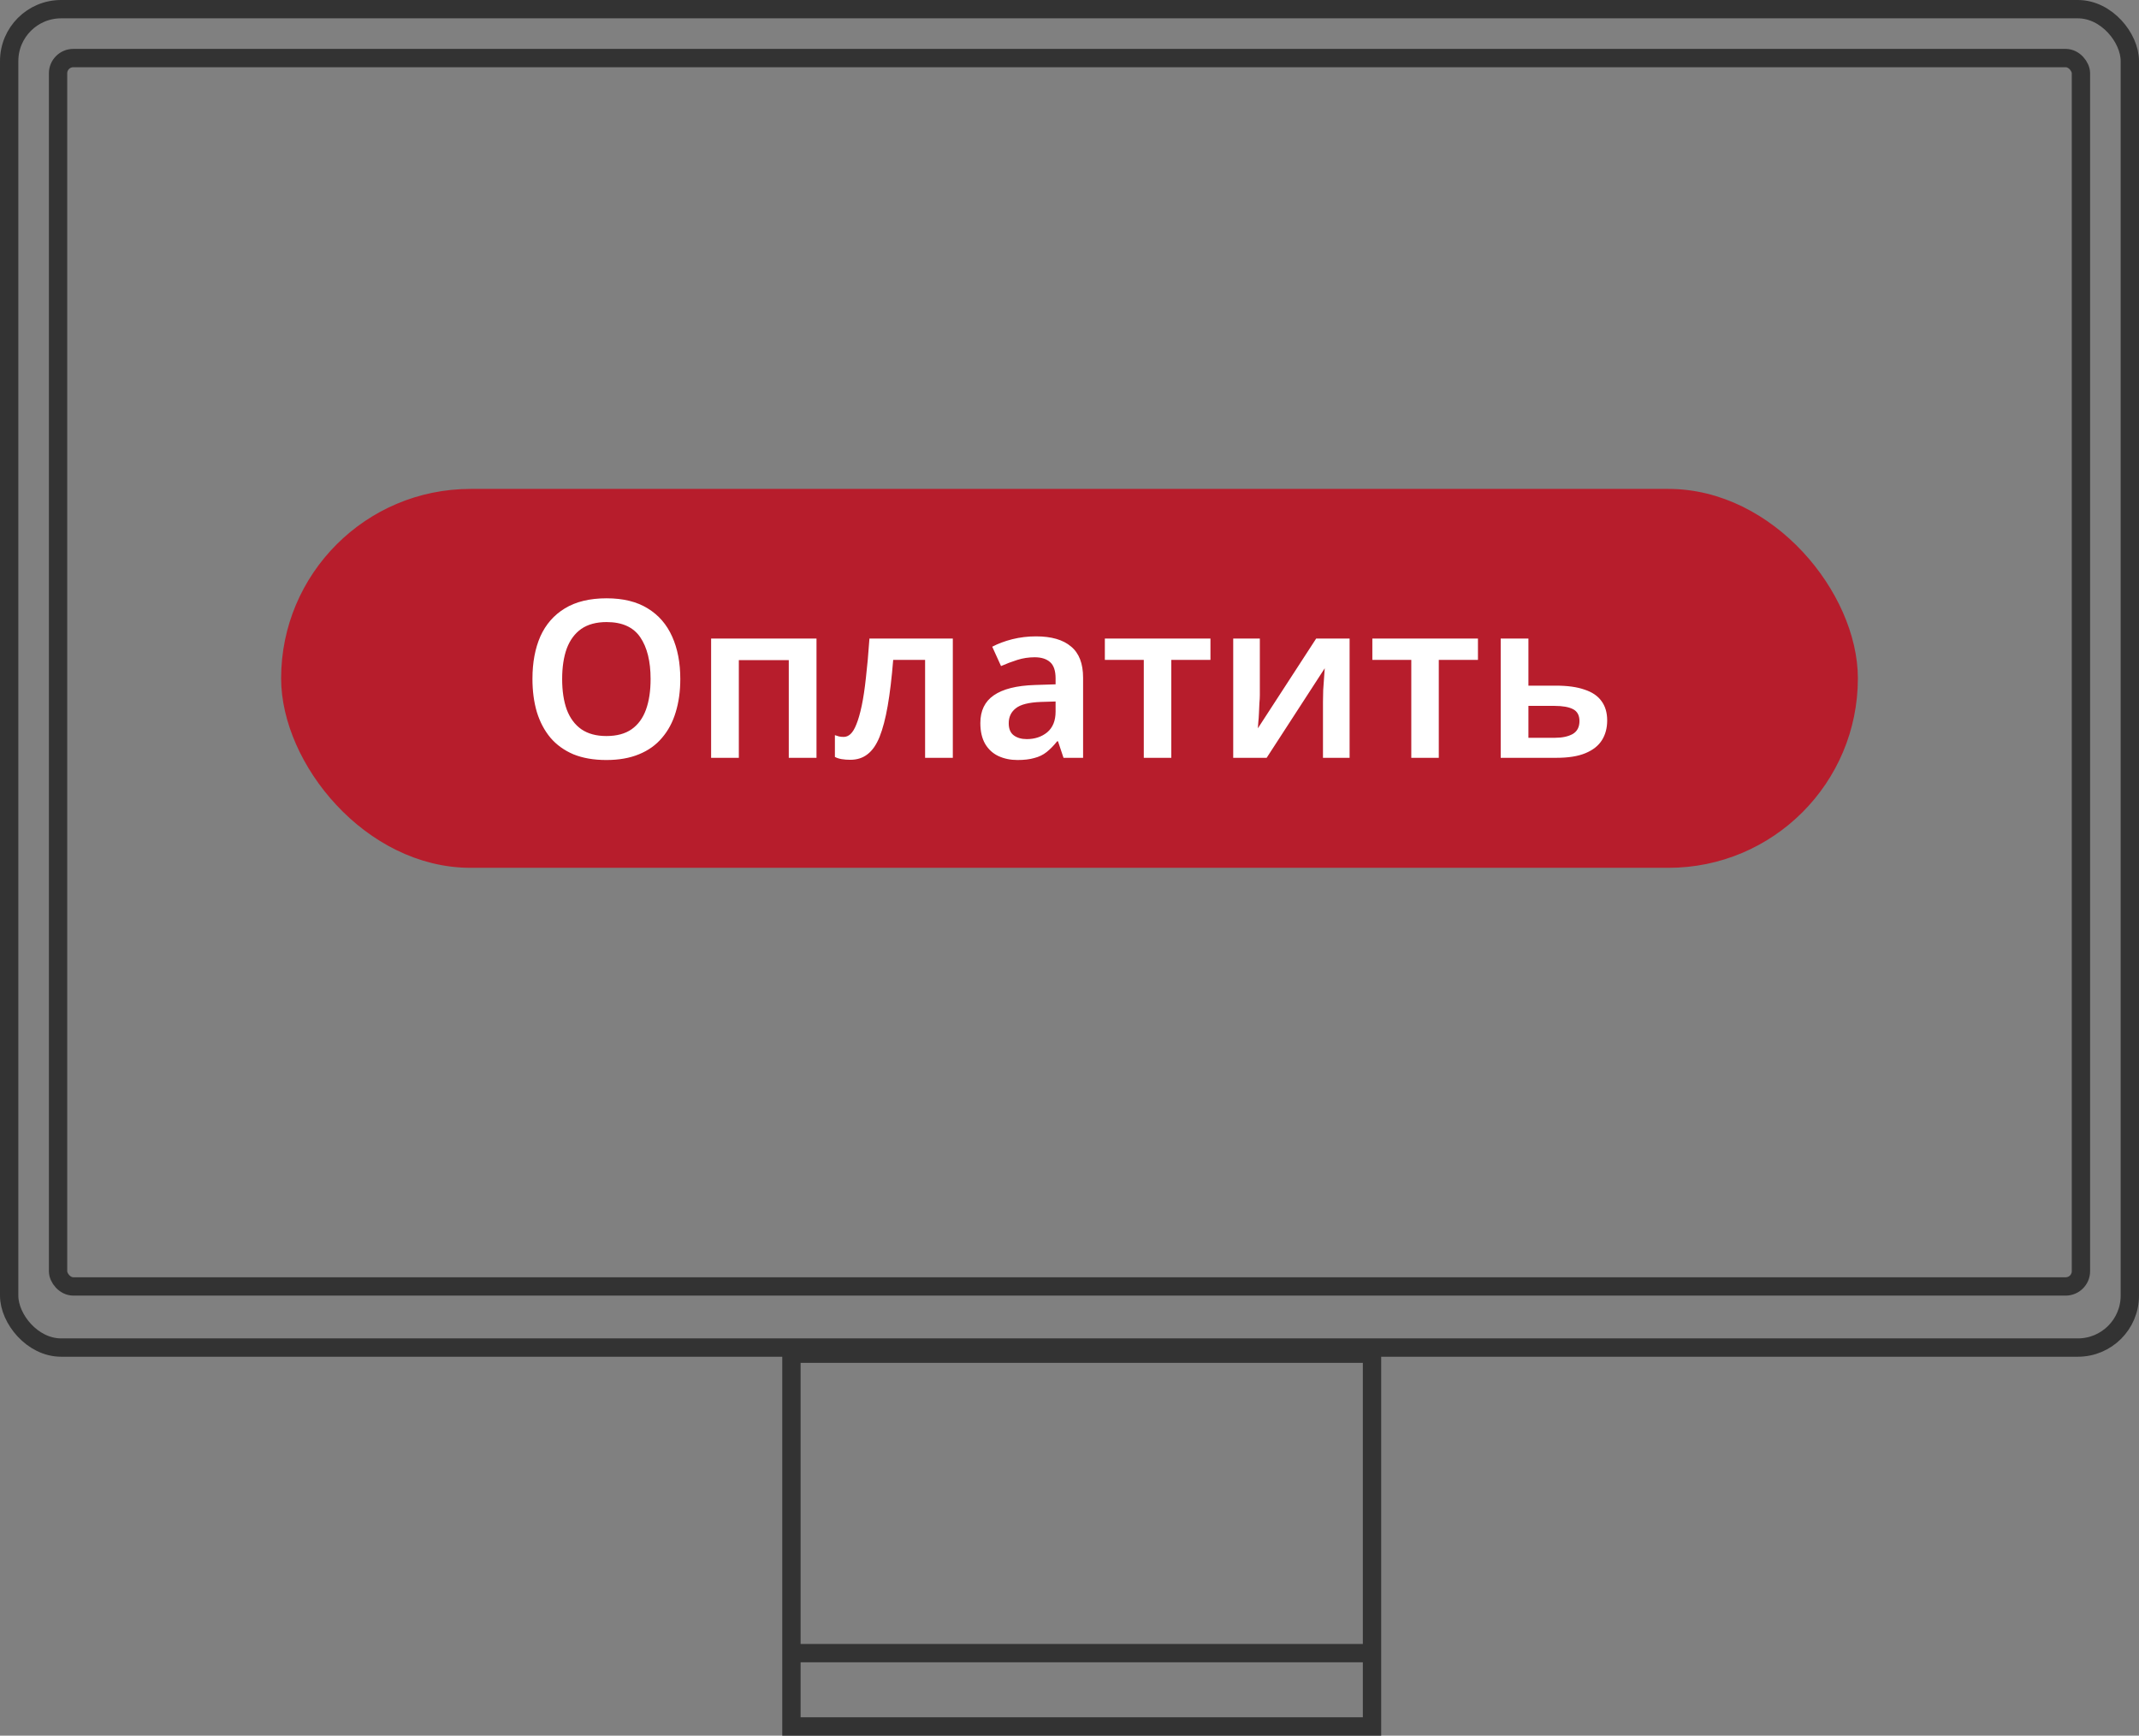 <svg width="175" height="142" viewBox="0 0 175 142" fill="none" xmlns="http://www.w3.org/2000/svg">
<rect x="0" y="0" width="175" height="142" fill="#808080" stroke="none"/>
<rect x="0.75" y="0.75" width="173.5" height="109.5" rx="4.25" stroke="#333333" stroke-width="1.5"/>
<rect x="4.75" y="4.75" width="165.5" height="100.5" rx="1.25" stroke="#333333" stroke-width="1.5"/>
<rect x="23.75" y="40.75" width="127.5" height="29.5" rx="14.75" fill="#B71D2C"/>
<path d="M55.658 55.556C55.658 56.552 55.532 57.458 55.28 58.274C55.04 59.078 54.668 59.774 54.164 60.362C53.672 60.95 53.042 61.4 52.274 61.712C51.518 62.024 50.63 62.18 49.61 62.18C48.578 62.18 47.678 62.024 46.91 61.712C46.154 61.388 45.53 60.938 45.038 60.362C44.546 59.774 44.174 59.072 43.922 58.256C43.682 57.44 43.562 56.534 43.562 55.538C43.562 54.206 43.778 53.048 44.21 52.064C44.654 51.08 45.32 50.318 46.208 49.778C47.108 49.226 48.248 48.95 49.628 48.95C50.984 48.95 52.106 49.226 52.994 49.778C53.882 50.318 54.548 51.086 54.992 52.082C55.436 53.066 55.658 54.224 55.658 55.556ZM45.992 55.556C45.992 56.528 46.118 57.362 46.37 58.058C46.634 58.754 47.03 59.288 47.558 59.66C48.098 60.032 48.782 60.218 49.61 60.218C50.462 60.218 51.152 60.032 51.68 59.66C52.208 59.288 52.598 58.754 52.85 58.058C53.102 57.362 53.228 56.528 53.228 55.556C53.228 54.104 52.946 52.964 52.382 52.136C51.818 51.308 50.9 50.894 49.628 50.894C48.788 50.894 48.098 51.08 47.558 51.452C47.03 51.824 46.634 52.358 46.37 53.054C46.118 53.75 45.992 54.584 45.992 55.556ZM66.801 52.244V62H64.533V54.008H60.447V62H58.179V52.244H66.801ZM77.954 62H75.686V53.99H73.076C72.956 55.466 72.806 56.72 72.626 57.752C72.446 58.784 72.224 59.63 71.96 60.29C71.696 60.938 71.366 61.412 70.97 61.712C70.586 62.012 70.118 62.162 69.566 62.162C69.314 62.162 69.08 62.144 68.864 62.108C68.648 62.072 68.462 62.012 68.306 61.928V60.146C68.414 60.182 68.528 60.218 68.648 60.254C68.768 60.278 68.894 60.29 69.026 60.29C69.23 60.29 69.416 60.212 69.584 60.056C69.764 59.888 69.926 59.618 70.07 59.246C70.226 58.862 70.37 58.358 70.502 57.734C70.634 57.11 70.748 56.348 70.844 55.448C70.952 54.536 71.048 53.468 71.132 52.244H77.954V62ZM84.76 52.064C86.02 52.064 86.974 52.34 87.622 52.892C88.282 53.432 88.612 54.284 88.612 55.448V62H87.01L86.56 60.65H86.488C86.212 60.998 85.924 61.292 85.624 61.532C85.336 61.76 85 61.922 84.616 62.018C84.244 62.126 83.788 62.18 83.248 62.18C82.672 62.18 82.15 62.072 81.682 61.856C81.226 61.64 80.866 61.31 80.602 60.866C80.338 60.41 80.206 59.84 80.206 59.156C80.206 58.148 80.572 57.392 81.304 56.888C82.048 56.372 83.17 56.09 84.67 56.042L86.362 55.988V55.502C86.362 54.878 86.212 54.434 85.912 54.17C85.612 53.906 85.192 53.774 84.652 53.774C84.16 53.774 83.686 53.846 83.23 53.99C82.774 54.134 82.33 54.302 81.898 54.494L81.178 52.91C81.658 52.658 82.204 52.454 82.816 52.298C83.44 52.142 84.088 52.064 84.76 52.064ZM85.174 57.428C84.178 57.464 83.488 57.638 83.104 57.95C82.72 58.25 82.528 58.658 82.528 59.174C82.528 59.63 82.666 59.96 82.942 60.164C83.218 60.368 83.572 60.47 84.004 60.47C84.664 60.47 85.222 60.284 85.678 59.912C86.134 59.528 86.362 58.964 86.362 58.22V57.392L85.174 57.428ZM99.032 53.99H95.828V62H93.578V53.99H90.392V52.244H99.032V53.99ZM103.072 56.888C103.072 57.056 103.06 57.272 103.036 57.536C103.024 57.788 103.012 58.058 103 58.346C102.988 58.622 102.97 58.874 102.946 59.102C102.934 59.318 102.922 59.48 102.91 59.588L107.68 52.244H110.416V62H108.238V57.41C108.238 57.134 108.244 56.816 108.256 56.456C108.28 56.096 108.304 55.754 108.328 55.43C108.352 55.094 108.37 54.842 108.382 54.674L103.63 62H100.894V52.244H103.072V56.888ZM120.917 53.99H117.713V62H115.463V53.99H112.277V52.244H120.917V53.99ZM127.296 56.096C128.244 56.096 129.024 56.204 129.636 56.42C130.26 56.624 130.722 56.936 131.022 57.356C131.334 57.776 131.49 58.304 131.49 58.94C131.49 59.564 131.346 60.104 131.058 60.56C130.77 61.016 130.32 61.37 129.708 61.622C129.108 61.874 128.316 62 127.332 62H122.778V52.244H125.046V56.096H127.296ZM129.222 58.994C129.222 58.526 129.048 58.202 128.7 58.022C128.352 57.842 127.848 57.752 127.188 57.752H125.046V60.362H127.224C127.812 60.362 128.292 60.26 128.664 60.056C129.036 59.84 129.222 59.486 129.222 58.994Z" fill="white"/>
<rect x="23.75" y="40.75" width="127.5" height="29.5" rx="14.75" stroke="#B71D2C" stroke-width="1.5"/>
<rect x="64.75" y="110.75" width="47.5" height="30.5" stroke="#333333" stroke-width="1.5"/>
<line x1="65" y1="135.25" x2="112" y2="135.25" stroke="#333333" stroke-width="1.5"/>
</svg>
